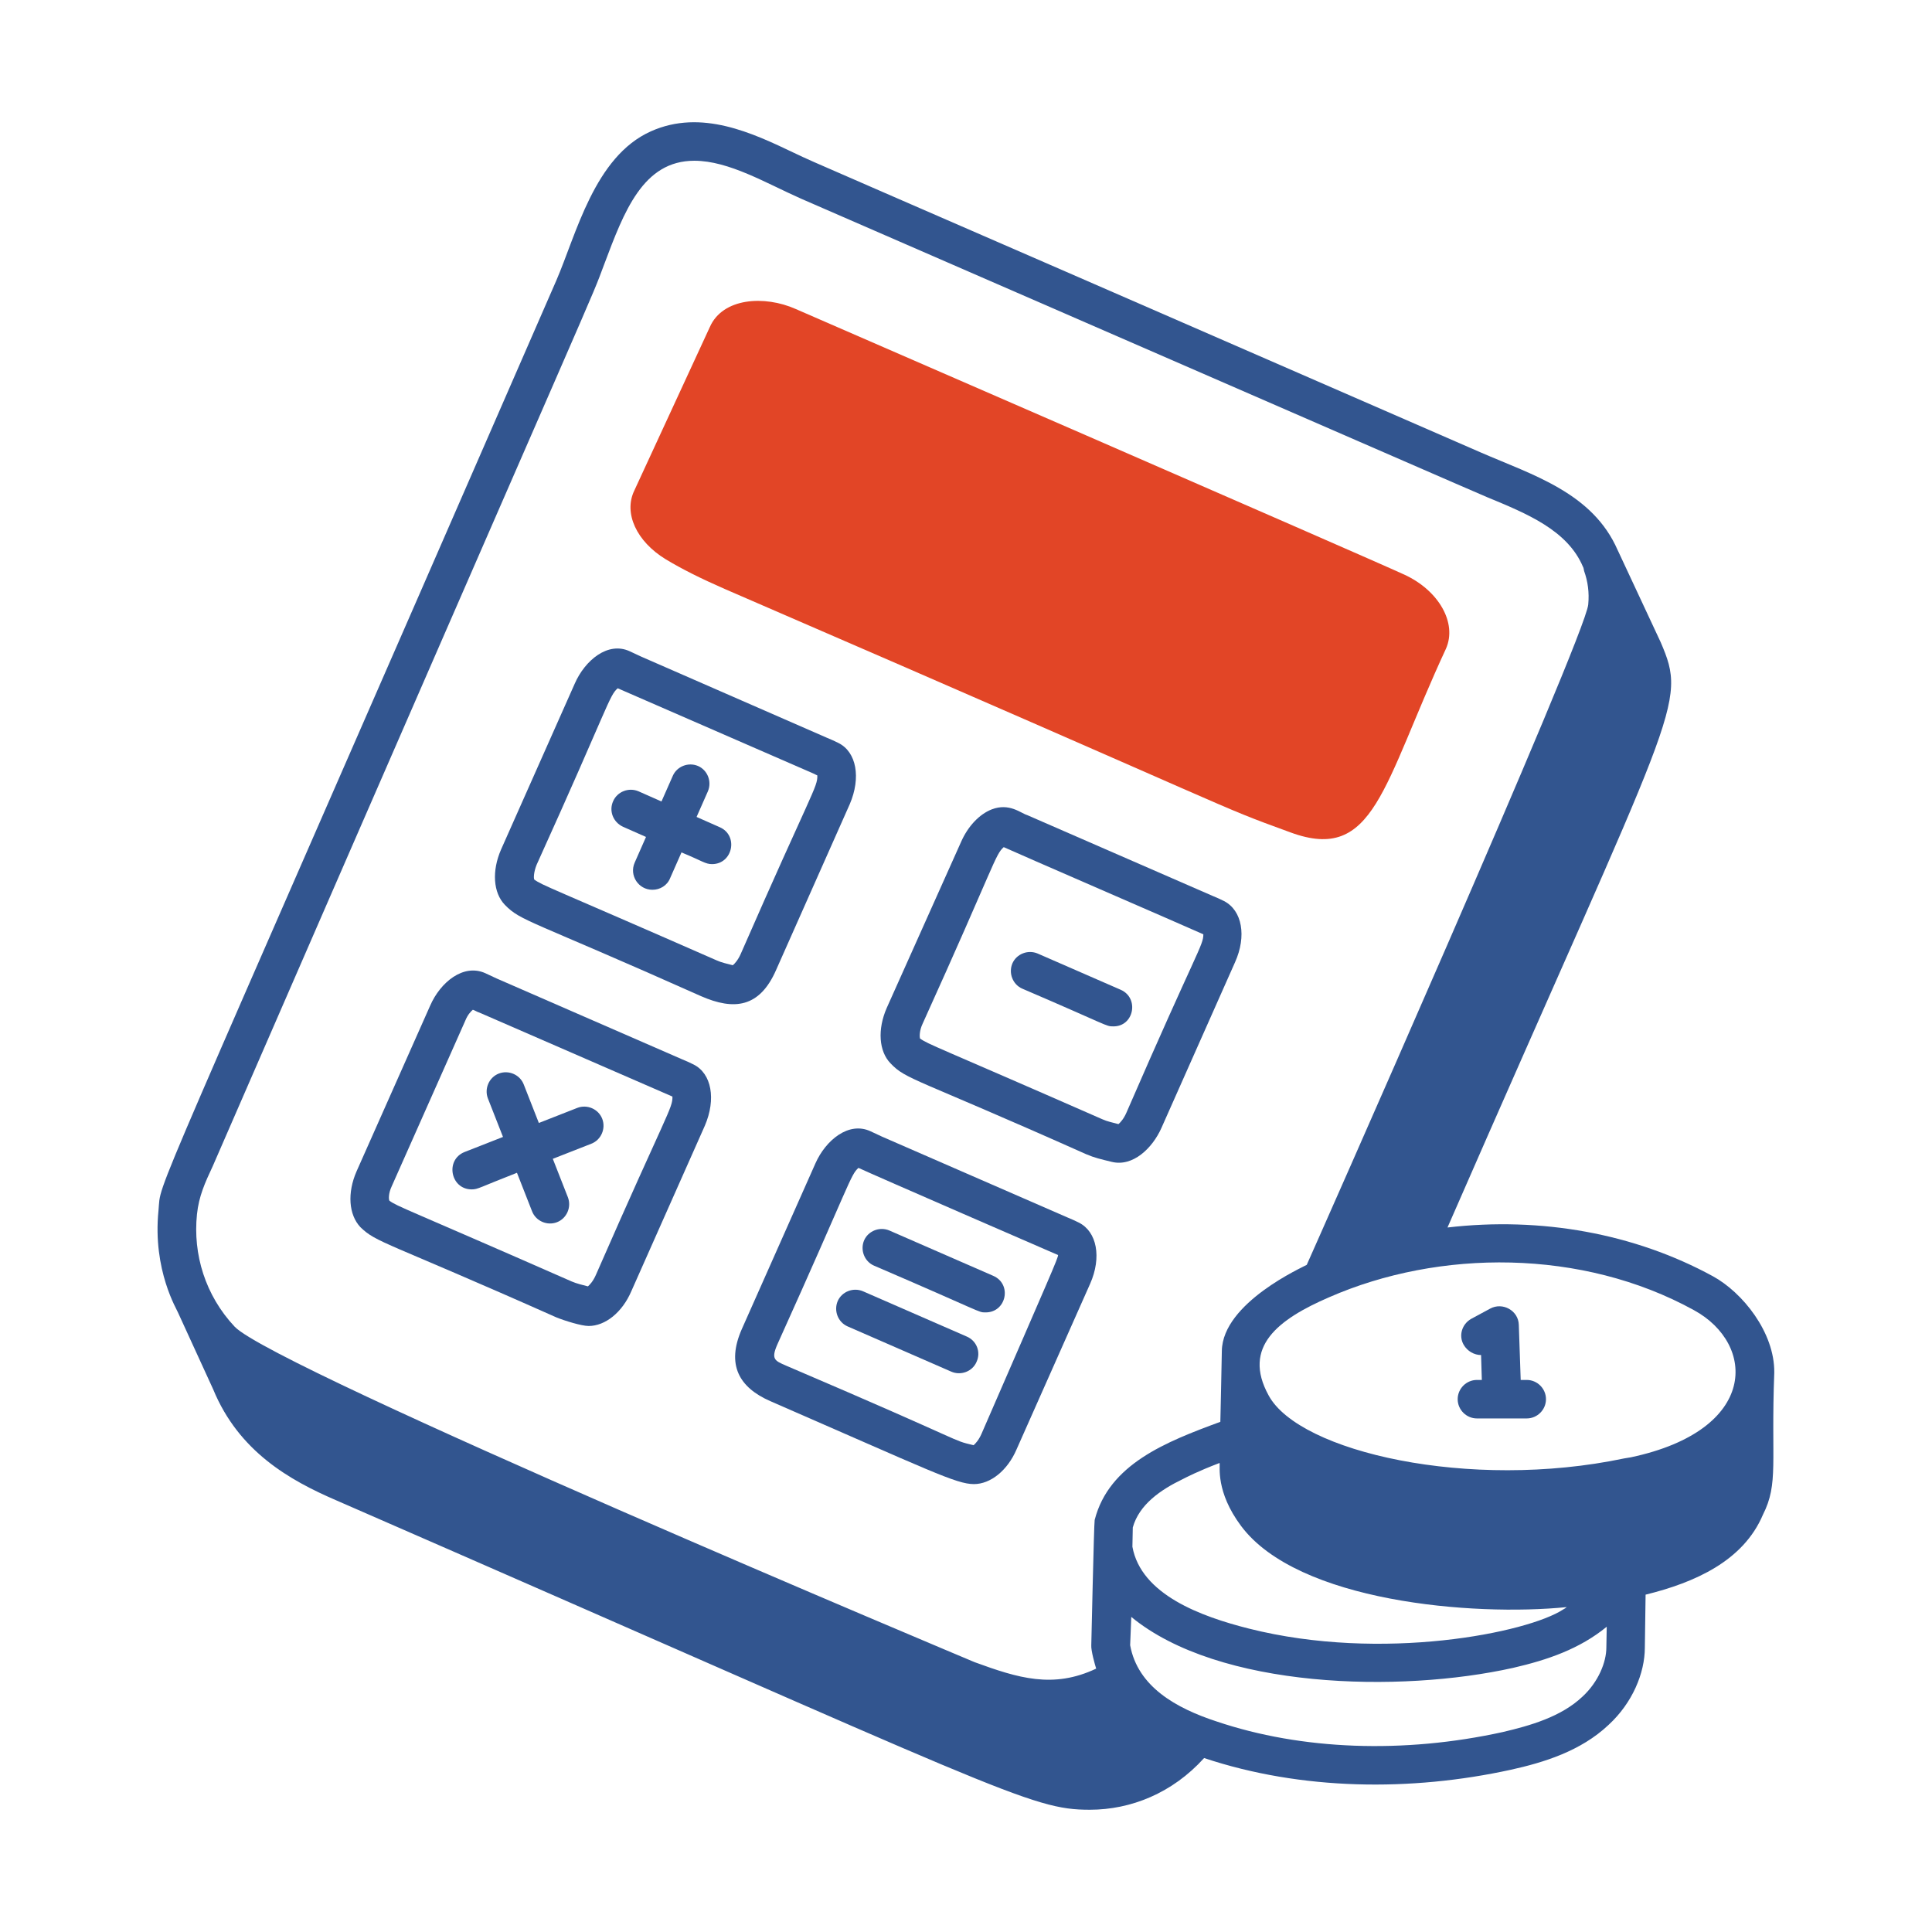 <?xml version="1.0" encoding="utf-8"?>
<!-- Generator: $$$/GeneralStr/196=Adobe Illustrator 27.6.0, SVG Export Plug-In . SVG Version: 6.00 Build 0)  -->
<svg version="1.1" id="Layer_1" xmlns="http://www.w3.org/2000/svg" xmlns:xlink="http://www.w3.org/1999/xlink" x="0px" y="0px"
	 viewBox="0 0 512 512" style="enable-background:new 0 0 512 512;" xml:space="preserve">
<style type="text/css">
	.st0{fill:#32558F;}
	.st1{fill:#E24526;}
</style>
<g id="_x31_2">
	<path class="st0" d="M453.9,338.2c-20.7-11.3-45.5-15.8-70.3-12.9c60.7-138.9,63.7-138.3,56.5-155.1L428.8,146
		c0-0.1-0.1-0.1-0.1-0.2c-6.6-15.2-22.5-19.9-36.3-25.9c-188.5-82.2-173.7-75.5-182-79.4c-10.9-5.2-24.5-11.7-37.9-5.7
		c-15,6.7-19.8,27.4-25.1,39.6C36.3,329.3,42.9,311.8,42,320.8c-1.6,15.9,5,26.4,5.2,27.1v0l9.3,20.3c6.8,16.5,20.3,24.1,32.6,29.4
		c177.2,77.3,183.9,82,199.7,82c10.9,0,21.9-4.4,30.3-13.7c25.8,8.6,54.8,8.9,81.3,3.1c8.6-1.9,18.5-4.9,25.9-11.9
		c6.3-5.8,9.6-13.7,9.6-20.5l0.2-14c13-3.2,25.9-8.9,31.1-21.2c4.2-8.3,2.1-13.9,3-37.6c0-0.1,0-0.1,0-0.1
		C470.3,353.1,461.8,342.5,453.9,338.2z M414.3,426.5c-9.4,6.2-48,14-83.3,5.1c-12.7-3.2-28.6-9-30.9-21.7l0.1-5.1
		c1.7-6.1,7.4-10,13.2-12.8c1-0.5,3.8-2,9.8-4.3c0.2,0.9-1.1,7.6,5.7,16.7c15,20.1,61.4,24,86.3,21.5
		C414.8,426.2,414.7,426.3,414.3,426.5z M448.9,347.2c16.5,9,17.2,31.8-16.7,39c-0.4,0.1-1.4,0.2-1.8,0.3
		c-40.9,8.6-86.1-1.7-94.2-16.7c-7.1-12.9,2.6-20.2,16-26C381.4,331,419.3,330.9,448.9,347.2z M52.2,321.8c0.5-4.8,2.1-8.3,4.2-12.8
		C164,61.7,155.8,81.5,160.1,70.1c5.3-14.1,10.3-27.5,23.9-27.5c9.2,0,19.1,6,28.4,10.1c156.7,68.2,176.4,76.8,181.8,79.1
		c10.4,4.3,21.2,8.7,25.3,18.4c0.2,0.3,0.2,0.7,0.3,1.1c1,2.8,1.4,5.7,1.1,8.9c-0.7,8.4-74.3,174.4-74.6,175
		c-0.8,0.5-22.3,10-22.5,22.8c0,0.7-0.4,19.5-0.4,18.8c-14.4,5.3-29.5,11.2-33.3,26c-0.2,0.9-0.9,33.9-0.9,33.2
		c-0.1,1.4,1,5.3,1.3,6.2c-11.4,5.4-20.7,2.5-32.2-1.7c-0.7-0.3-185.3-77.7-196.1-88.9C54.4,343.3,51.1,332.4,52.2,321.8z
		 M425.7,436.6c0,3.9-2.1,9.1-6.3,13c-5.7,5.4-13.9,7.7-21.1,9.4c-26.3,5.8-53.4,4.8-75.9-2.8c-10.7-3.5-20.9-9.2-22.9-20.2l0.3-7.5
		c23.2,19.1,71.2,20.2,101.2,13.5c9.1-2.1,17.6-5,24.8-10.9L425.7,436.6z"/>
	<path class="st1" d="M176.4,148.2c4.3,2.6,9.3,5.1,15.7,7.9c144.2,62.4,128,56.5,149.9,64.5c22.3,8.2,24.4-12.5,41.2-48.7
		c3-6.8-1.9-15.4-11-19.6c-10.4-4.8-160.6-70.1-161.3-70.4c-8.3-3.7-19.4-3-22.8,4.8l-20,43.3C165.2,136,168.7,143.5,176.4,148.2z"
		/>
	<path class="st0" d="M185.8,264c8.7,3.8,15.5,3.1,19.9-7l19.5-43.9c0,0,0,0,0,0c3-7,1.8-13.8-3-16.2c-1-0.5-2.1-1-3.1-1.4
		L169.9,174l-3-1.4c-5.8-2.7-11.9,2.4-14.6,8.6l-19.5,43.9c-2.5,5.7-2.1,11.5,1,14.7C138.1,244.2,140.1,243.6,185.8,264z
		 M142.2,229.2c19.2-42.4,19.2-44.8,21.5-46.8c72.5,31.6,47.6,20.7,52.9,23.1c0.1,3.1-1.4,4.1-20.3,47.3c-0.7,1.6-1.6,2.6-2.1,3
		c-1.5-0.4-3-0.7-4.3-1.3c-44.2-19.4-46.1-19.8-48.3-21.4C141.4,232.8,141.4,231.2,142.2,229.2z"/>
	<path class="st0" d="M324.4,238.8c-1-0.5-2.1-1-3.1-1.4l-49.1-21.4c-1.7-0.5-4.7-3.3-9.4-1.5c-3.3,1.3-6.3,4.5-8.1,8.6L235,267.1
		c-2.5,5.7-2.1,11.5,1,14.7c4.2,4.4,6.2,3.7,51.9,24.1c2.1,0.9,3.8,1.3,6.7,2c5.6,1.4,10.8-3.6,13.2-9l19.5-43.9c0,0,0,0,0,0
		C330.4,248.1,329.2,241.3,324.4,238.8z M298.5,294.9c-0.7,1.6-1.6,2.6-2.1,3c-1.5-0.4-3-0.7-4.3-1.3
		c-44.2-19.4-46.1-19.8-48.3-21.4c-0.1-0.4-0.2-2,0.7-3.9c19.2-42.4,19.2-44.8,21.5-46.8c3,1.4,47.1,20.5,52.9,23.1
		C318.9,250.6,317.3,251.6,298.5,294.9z"/>
	<path class="st0" d="M147.4,349.1c2.2,0.9,6.7,2.3,8.6,2.3c4.4,0,8.9-3.6,11.3-9.2l19.5-43.9c0,0,0,0,0,0c3-7,1.8-13.8-3-16.2
		c-1-0.5-2.1-1-3.1-1.4l-49.1-21.4l-3-1.4c-5.8-2.6-11.9,2.4-14.6,8.6l-19.5,43.9c-2.5,5.7-2.1,11.5,1,14.8
		C99.8,329.4,102,328.9,147.4,349.1z M103.8,314.4l19.5-43.9c0.6-1.5,1.4-2.4,2-2.9l0.3,0.1c0.6,0.3,1.2,0.6,1.8,0.8
		c0.9,0.4,49.9,21.7,50.8,22.1c0.1,3.1-1.4,4.1-20.3,47.3c-0.7,1.6-1.6,2.6-2.1,3c-1.5-0.4-2.9-0.7-4.3-1.3
		c-44.6-19.6-46.1-19.8-48.3-21.4C103,317.9,102.9,316.3,103.8,314.4z"/>
	<path class="st0" d="M285.9,324c-1-0.5-2.1-1-3.1-1.4l-49.1-21.4l-3-1.4c-5.8-2.7-11.9,2.4-14.6,8.5l-19.5,43.9
		c-4.2,9.5-0.7,15.5,7.5,19.1c42.5,18.5,49.3,22,54,22c4.4,0,8.9-3.6,11.3-9.2l19.5-43.9c0,0,0,0,0,0
		C292,333.2,290.7,326.4,285.9,324z M260.1,380c-0.7,1.6-1.6,2.6-2.1,3c-6.5-1.6,0.4,0.3-49.7-21.1c-3-1.3-4-1.7-2.3-5.6
		c19.5-43.2,19.3-44.8,21.5-46.8c3.8,1.8,52.2,22.8,52.9,23.1C280.4,333.4,278.8,337,260.1,380z"/>
	<path class="st0" d="M263.2,338.1l-27.5-12c-2.6-1.1-5.6,0.1-6.7,2.6c-1.1,2.6,0.1,5.6,2.6,6.7c29.1,12.5,27.6,12.4,29.5,12.4
		C266.7,347.9,268.3,340.3,263.2,338.1z"/>
	<path class="st0" d="M256.2,354.2l-27.5-12c-2.6-1.1-5.6,0.1-6.7,2.6c-1.1,2.6,0.1,5.6,2.6,6.7l27.5,12c2.5,1.1,5.6,0,6.7-2.6
		C260,358.3,258.8,355.3,256.2,354.2z"/>
	<path class="st0" d="M297,262.3l-22-9.6c-2.6-1.1-5.6,0.1-6.7,2.6c-1.1,2.6,0.1,5.6,2.6,6.7c23.1,9.9,22.1,10,24.1,10
		C300.5,272.1,302,264.5,297,262.3z"/>
	<path class="st0" d="M165.1,219.1l6.1,2.7l-3,6.8c-1.5,3.4,1,7.2,4.7,7.2c2,0,3.9-1.1,4.7-3.1l3-6.8c5.6,2.3,6.3,3.1,8.1,3.1
		c5.5,0,7.1-7.6,2-9.8l-6.1-2.7l3-6.8c1.1-2.6-0.1-5.6-2.6-6.7c-2.6-1.1-5.6,0.1-6.7,2.6l-3,6.8l-6.1-2.7c-2.6-1.1-5.6,0.1-6.7,2.6
		C161.3,214.9,162.5,217.9,165.1,219.1z"/>
	<path class="st0" d="M125,315.2c1.7,0,2-0.5,12-4.4l4,10.2c1,2.6,4,3.9,6.6,2.9c2.6-1,3.9-4,2.9-6.6l-4-10.2l10.2-4
		c2.6-1,3.9-4,2.9-6.6c-1-2.6-4-3.9-6.6-2.9l-10.2,4l-4-10.2c-1-2.6-4-3.9-6.6-2.9c-2.6,1-3.9,4-2.9,6.6l4,10.2l-10.2,4
		C117.9,307.4,119.4,315.2,125,315.2z"/>
	<path class="st0" d="M386.3,370.8c0,2.8,2.3,5.1,5.1,5.1h13.2c2.8,0,5.1-2.3,5.1-5.1c0-2.8-2.3-5.1-5.1-5.1H403l-0.5-14.6
		c-0.1-3.8-4.3-6.1-7.6-4.3l-5,2.7c-2.5,1.4-3.4,4.5-2,6.9c1,1.7,2.8,2.7,4.6,2.7l0.2,6.6h-1.3C388.6,365.7,386.3,368,386.3,370.8z"
		/>
</g>
</svg>
